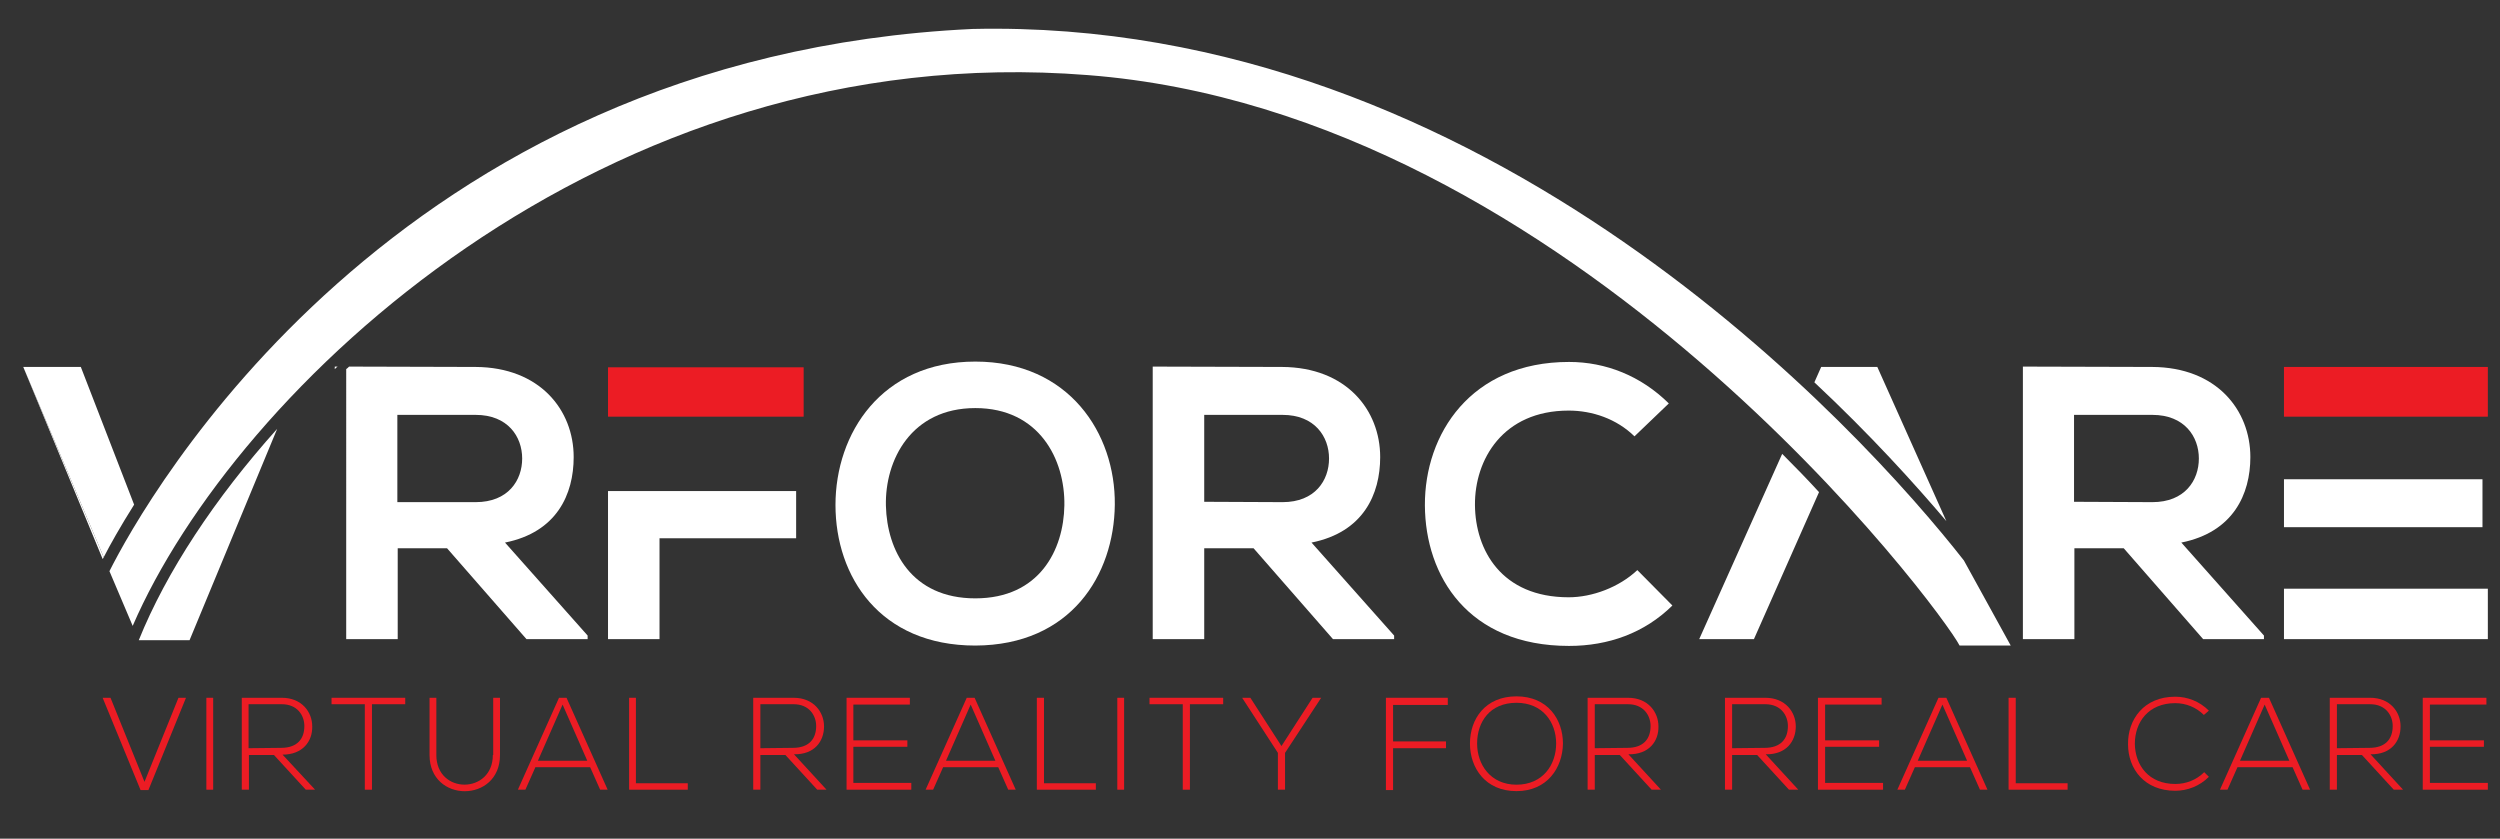<?xml version="1.0" encoding="utf-8"?>
<!-- Generator: Adobe Illustrator 22.0.1, SVG Export Plug-In . SVG Version: 6.00 Build 0)  -->
<svg version="1.1" id="Layer_1" xmlns="http://www.w3.org/2000/svg" xmlns:xlink="http://www.w3.org/1999/xlink" x="0px" y="0px"
	 viewBox="0 0 699 234.5" style="enable-background:new 0 0 699 234.5;" xml:space="preserve">
<rect x="0" y="0" width="699" height="234.5" fill="#333333" stroke="none"/>
<style type="text/css">
	.st0{fill:#EC1C24;}
	.st1{fill:#FFFFFF;}
</style>
<g>
	<g>
		<path class="st0" d="M608.2,196.6c2.9,0,5.8,1.1,8,3.3l1.4-1.2c-2.6-2.6-6-3.9-9.4-3.9c-8.8,0-13.3,6.4-13.2,13.3
			c0,6.9,4.6,13,13.2,13c3.4,0,6.8-1.3,9.4-3.9l-1.3-1.3c-2.2,2.2-5.1,3.3-8.1,3.3c-7.4,0-11.2-5.2-11.3-11.2
			C596.9,201.9,600.7,196.6,608.2,196.6"/>
	</g>
	<g>
		<path class="st0" d="M632.2,195.1l-11.5,25.7h2.1l2.8-6.3H641l2.8,6.3h2.1l-11.5-25.7H632.2z M626.3,212.7l6.9-15.7l6.9,15.7
			H626.3z"/>
	</g>
	<g>
		<path class="st0" d="M671.2,203.1c0-4-2.9-8-8.5-8h-11.3v25.7h2v-9.7h7l8.9,9.7h2.6l-9.1-9.9C668.5,211,671.2,207.3,671.2,203.1
			 M653.4,209.2v-12.3h9.3c4.3,0,6.3,3.1,6.3,6.1c0,3.6-2,6.1-6.5,6.1L653.4,209.2L653.4,209.2z"/>
	</g>
	<g>
		<polygon class="st0" points="679.4,208.8 694.5,208.8 694.5,207 679.4,207 679.4,197 695.2,197 695.2,195.1 677.4,195.1 
			677.4,220.8 695.6,220.8 695.6,218.9 679.4,218.9 		"/>
	</g>
	<g>
		<polygon class="st0" points="40.4,218.6 30.9,195.1 28.7,195.1 39.3,220.9 41.5,220.9 52,195.1 49.9,195.1 		"/>
	</g>
	<g>
		<rect x="57.7" y="195.1" class="st0" width="1.9" height="25.7"/>
	</g>
	<g>
		<path class="st0" d="M87.3,203.1c0-4-2.9-8-8.5-8H67.6v25.7h2v-9.7h7l8.9,9.7h2.6L79,211C84.6,211,87.4,207.3,87.3,203.1
			 M69.5,209.2v-12.3h9.3c4.3,0,6.3,3.1,6.3,6.1c0,3.6-2,6.1-6.5,6.1L69.5,209.2L69.5,209.2z"/>
	</g>
	<g>
		<polygon class="st0" points="92.7,196.9 102,196.9 102,220.8 104,220.8 104,196.9 113.3,196.9 113.3,195.1 92.7,195.1 		"/>
	</g>
	<g>
		<path class="st0" d="M137.8,211.1c0,11-15.8,11.1-15.8,0v-16h-1.9v16c0,13.5,19.7,13.5,19.7,0v-16h-1.9v16H137.8z"/>
	</g>
	<g>
		<path class="st0" d="M156.3,195.1l-11.5,25.7h2.1l2.8-6.3H165l2.8,6.3h2.1l-11.5-25.7H156.3z M150.4,212.7l6.9-15.7l6.9,15.7
			H150.4z"/>
	</g>
	<g>
		<polygon class="st0" points="177.8,195.1 175.9,195.1 175.9,220.8 192.3,220.8 192.3,219 177.8,219 		"/>
	</g>
	<g>
		<path class="st0" d="M230.4,203.1c0-4-2.9-8-8.5-8h-11.3v25.7h2v-9.7h7l8.9,9.7h2.6l-9.1-9.9C227.7,211,230.4,207.3,230.4,203.1
			 M212.6,209.2v-12.3h9.3c4.3,0,6.3,3.1,6.3,6.1c0,3.6-2,6.1-6.5,6.1L212.6,209.2L212.6,209.2z"/>
	</g>
	<g>
		<polygon class="st0" points="238.6,208.8 253.7,208.8 253.7,207 238.6,207 238.6,197 254.4,197 254.4,195.1 236.7,195.1 
			236.7,220.8 254.8,220.8 254.8,218.9 238.6,218.9 		"/>
	</g>
	<g>
		<path class="st0" d="M270.3,195.1l-11.5,25.7h2.1l2.8-6.3h15.4l2.8,6.3h2.1l-11.5-25.7H270.3z M264.5,212.7l6.9-15.7l6.9,15.7
			H264.5z"/>
	</g>
	<g>
		<polygon class="st0" points="291.9,195.1 289.9,195.1 289.9,220.8 306.4,220.8 306.4,219 291.9,219 		"/>
	</g>
	<g>
		<rect x="312.4" y="195.1" class="st0" width="1.9" height="25.7"/>
	</g>
	<g>
		<polygon class="st0" points="321.4,196.9 330.7,196.9 330.7,220.8 332.7,220.8 332.7,196.9 342,196.9 342,195.1 321.4,195.1 		"/>
	</g>
	<g>
		<polygon class="st0" points="358.3,208.6 349.6,195.1 347.3,195.1 347.3,195.1 357.3,210.5 357.3,220.8 359.3,220.8 359.3,210.5 
			369.4,195.1 369.4,195.1 367,195.1 		"/>
	</g>
	<g>
		<polygon class="st0" points="387.5,220.9 389.5,220.9 389.5,209.2 404.3,209.2 404.3,207.3 389.5,207.3 389.5,197.1 404.8,197.1 
			404.8,195.1 387.5,195.1 		"/>
	</g>
	<g>
		<path class="st0" d="M424,194.7c-8.7,0-13,6.3-13,13.2c0,6.8,4.3,13.3,13,13.3c8.6,0,12.9-6.5,13-13.3
			C437,201.1,432.7,194.7,424,194.7 M424,219.4c-7.3,0-11-5.7-11-11.5c0-6.1,3.6-11.4,11-11.4s11.1,5.5,11.1,11.4
			C435.1,213.8,431.4,219.4,424,219.4"/>
	</g>
	<g>
		<path class="st0" d="M463.7,203.1c0-4-2.9-8-8.5-8h-11.3v25.7h2v-9.7h7l8.9,9.7h2.6l-9.1-9.9C461,211,463.8,207.3,463.7,203.1
			 M445.9,209.2v-12.3h9.3c4.3,0,6.3,3.1,6.3,6.1c0,3.6-2,6.1-6.5,6.1L445.9,209.2L445.9,209.2z"/>
	</g>
	<g>
		<path class="st0" d="M502.1,203.1c0-4-2.9-8-8.5-8h-11.3v25.7h2v-9.7h7l8.9,9.7h2.6l-9.1-9.9C499.4,211,502.1,207.3,502.1,203.1
			 M484.3,209.2v-12.3h9.3c4.3,0,6.3,3.1,6.3,6.1c0,3.6-2,6.1-6.5,6.1L484.3,209.2L484.3,209.2z"/>
	</g>
	<g>
		<polygon class="st0" points="510.3,208.8 525.4,208.8 525.4,207 510.3,207 510.3,197 526.1,197 526.1,195.1 508.3,195.1 
			508.3,220.8 526.5,220.8 526.5,218.9 510.3,218.9 		"/>
	</g>
	<g>
		<path class="st0" d="M542,195.1l-11.5,25.7h2.1l2.8-6.3h15.4l2.8,6.3h2.1l-11.5-25.7H542z M536.2,212.7l6.9-15.7l6.9,15.7H536.2z"
			/>
	</g>
	<g>
		<polygon class="st0" points="563.6,195.1 561.6,195.1 561.6,220.8 578.1,220.8 578.1,219 563.6,219 		"/>
	</g>
	<g>
		<path class="st1" d="M96.8,178.7h14.4v-25.4H125l22.2,25.4h17.1v-1l-23.1-26c14.5-2.9,19.2-13.5,19.2-23.9
			c0-13.2-9.5-25.1-27.4-25.2c-11.8,0-23.6-0.1-35.4-0.1c-0.3,0.3-0.5,0.5-0.8,0.7C96.8,103.2,96.8,178.7,96.8,178.7z M111.1,116
			H133c9,0,13,6.1,13,12.2c0,6.1-3.9,12.2-13,12.2h-21.9V116z"/>
	</g>
	<g>
		<path class="st1" d="M311.7,141.1c0.2-19.9-12.8-40-39-40c-26.3,0-39.1,20.1-39.1,40.1s12.4,39.3,39.1,39.3
			C299.4,180.4,311.5,160.8,311.7,141.1 M272.7,167.3c-17.9,0-24.7-13.4-25-25.9c-0.3-12.8,7.1-27.3,25-27.3s25.1,14.4,24.9,27.2
			C297.4,153.8,290.6,167.3,272.7,167.3"/>
	</g>
	<g>
		<path class="st1" d="M389.8,177.7l-23.1-26c14.5-2.9,19.2-13.5,19.2-23.9c0-13.2-9.5-25.1-27.4-25.2c-12.1,0-24.1-0.1-36.2-0.1
			v76.2h14.4v-25.4h13.8l22.2,25.4h17.1V177.7z M336.7,140.3V116h21.9c9,0,13,6.1,13,12.2c0,6.1-3.9,12.2-13,12.2L336.7,140.3
			L336.7,140.3z"/>
	</g>
	<g>
		<path class="st1" d="M438.6,167c-18.8,0-26.1-13.2-26.2-25.8c-0.1-12.7,7.8-26.4,26.2-26.4c6.6,0,13.4,2.3,18.4,7.2l9.6-9.2
			c-7.8-7.7-17.6-11.6-27.9-11.6c-27.5,0-40.4,20.2-40.3,40.1c0.1,19.8,12.1,39.3,40.3,39.3c11,0,21.1-3.6,28.9-11.3l-9.8-9.9
			C452.7,164.2,445.2,167,438.6,167"/>
	</g>
	<g>
		<polygon class="st1" points="638.6,164.6 638.6,178.7 695.6,178.7 695.6,164.6 652.9,164.6 		"/>
	</g>
	<g>
		<path class="st1" d="M498.3,126.9l-23.2,51.8h15.3l18.2-41.1C505.4,134.1,502,130.6,498.3,126.9"/>
	</g>
	<g>
		<path class="st1" d="M629.2,127.8c0-13.2-9.5-25.1-27.4-25.2c-12.1,0-24.1-0.1-36.2-0.1v76.2H580v-25.4h13.8l22.2,25.4h17v-1
			l-23.1-26C624.4,148.8,629.2,138.2,629.2,127.8 M579.9,140.3V116h21.9c9,0,13,6.1,13,12.2c0,6.1-3.9,12.2-13,12.2L579.9,140.3
			L579.9,140.3z"/>
	</g>
	<g>
		<polygon class="st1" points="694.1,147.4 694.1,134 652.9,134 638.6,134 638.6,147.4 652.9,147.4 		"/>
	</g>
	<g>
		<polygon class="st0" points="638.6,102.6 638.6,116.5 652.9,116.5 695.6,116.5 695.6,102.6 		"/>
	</g>
	<g>
		<polygon class="st0" points="224.7,116.5 224.7,102.7 170,102.7 170,116.5 184.4,116.5 		"/>
	</g>
	<g>
		<polygon class="st1" points="170,137.3 170,178.7 184.4,178.7 184.4,150.5 222.6,150.5 222.6,137.3 184.4,137.3 		"/>
	</g>
	<g>
		<path class="st1" d="M93.6,103.2c0.3-0.3,0.5-0.5,0.8-0.7c-0.3,0-0.5,0-0.8,0V103.2z"/>
	</g>
	<g>
		<path class="st1" d="M77.5,119.9c-17.4,19.4-31,40-38.7,59.1H53L77.5,119.9z"/>
	</g>
	<g>
		<path class="st1" d="M22.6,102.6H6.5L29,155.8c1.8-3.5,4.6-8.5,8.5-14.7L22.6,102.6z"/>
	</g>
	<g>
		<path class="st1" d="M28.7,156.3c0.1-0.1,0.2-0.3,0.3-0.5L6.5,102.6L28.7,156.3z"/>
	</g>
	<g>
		<path class="st1" d="M524.9,102.6l19.3,43.1l0,0L524.9,102.6z"/>
	</g>
	<g>
		<path class="st1" d="M509.2,102.6l-1.9,4.3c15.6,14.6,28,28.3,36.9,38.8l-19.3-43.1H509.2z"/>
	</g>
	<g>
		<path class="st1" d="M549.1,156.7C520.6,120.3,415.8,4.8,271.9,8.1C109.9,15.7,40.5,140,30.6,159.7l6.5,15.3
			C65.6,109.1,168.4,10.2,304.2,21c135.8,10.5,239,150.1,243.7,159.5h7.8h4.1h2.4L549.1,156.7z"/>
	</g>
</g>
</svg>
